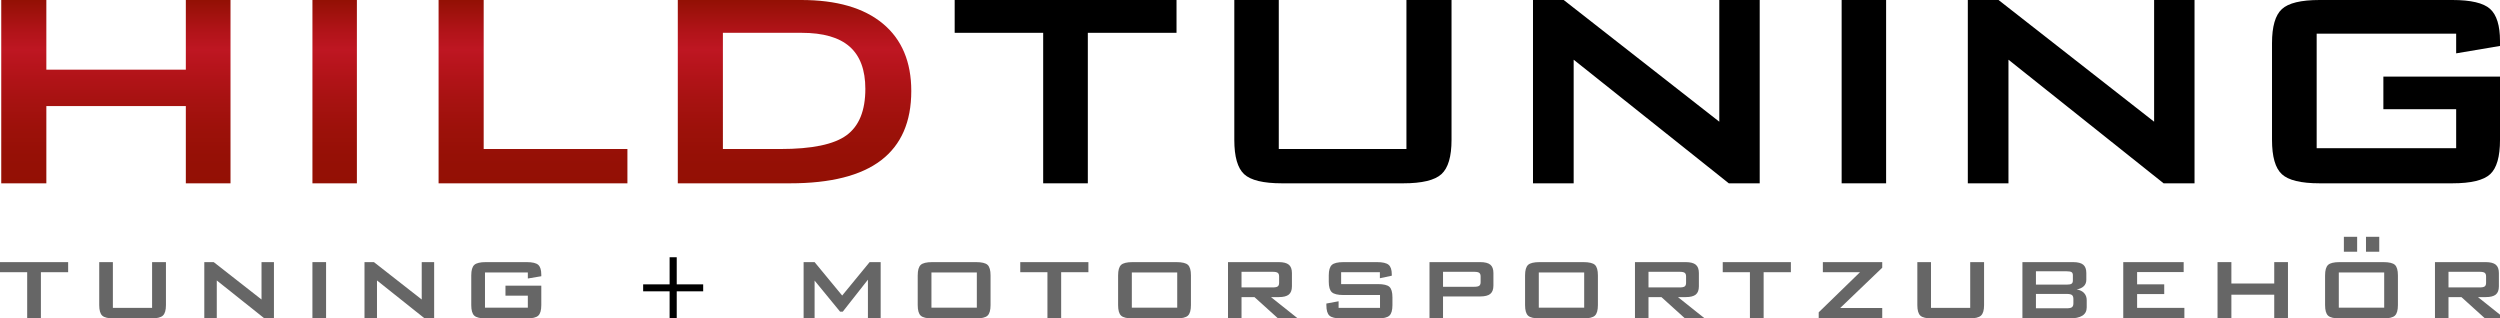<?xml version="1.0" encoding="utf-8"?>
<!-- Generator: Adobe Illustrator 16.0.0, SVG Export Plug-In . SVG Version: 6.00 Build 0)  -->
<!DOCTYPE svg PUBLIC "-//W3C//DTD SVG 1.1//EN" "http://www.w3.org/Graphics/SVG/1.1/DTD/svg11.dtd">
<svg version="1.1" id="Ebene_1" xmlns="http://www.w3.org/2000/svg" xmlns:xlink="http://www.w3.org/1999/xlink" x="0px" y="0px"
	 width="497.771px" height="63.403px" viewBox="0 0 497.771 63.403" enable-background="new 0 0 497.771 63.403"
	 xml:space="preserve">
<g>
	<path fill="#666666" d="M8.144,54.197v9.206H5.412v-9.206H0V52.19h13.569v2.007H8.144z"/>
	<path fill="#666666" d="M22.475,52.19v9.115h7.808V52.19h2.758v8.559c0,1.019-0.205,1.716-0.615,2.091
		c-0.41,0.376-1.189,0.563-2.337,0.563h-7.419c-1.139,0-1.91-0.186-2.311-0.557s-0.602-1.07-0.602-2.098V52.19H22.475z"/>
	<path fill="#666666" d="M40.677,63.403V52.19h1.877l9.517,7.445V52.19h2.473v11.213h-1.89l-9.491-7.562v7.562H40.677z"/>
	<path fill="#666666" d="M62.206,63.403V52.19h2.719v11.213H62.206z"/>
	<path fill="#666666" d="M72.575,63.403V52.19h1.877l9.517,7.445V52.19h2.473v11.213h-1.89l-9.491-7.562v7.562H72.575z"/>
	<path fill="#666666" d="M105.097,54.249h-8.533v7.005h8.533v-2.382h-4.454v-1.994h7.134v3.871c0,1.027-0.201,1.727-0.602,2.098
		s-1.172,0.557-2.312,0.557h-8.118c-1.139,0-1.91-0.186-2.311-0.557s-0.602-1.07-0.602-2.098v-5.917
		c0-1.019,0.201-1.714,0.602-2.085s1.172-0.557,2.311-0.557h8.118c1.131,0,1.899,0.182,2.305,0.544s0.609,1.019,0.609,1.968V55
		l-2.68,0.453V54.249z"/>
	<path d="M134.742,51.221v5.398h5.268v1.387h-5.268v5.397h-1.417v-5.397h-5.268v-1.387h5.268v-5.398H134.742z"/>
	<path fill="#666666" d="M160.005,63.403V52.19h2.188l5.49,6.655l5.464-6.655h2.201v11.213h-2.538v-7.717l-5.011,6.37h-0.531
		l-5.076-6.188v7.535H160.005z"/>
	<path fill="#666666" d="M182.726,54.832c0-1.019,0.198-1.714,0.596-2.085c0.397-0.371,1.169-0.557,2.317-0.557h8.675
		c1.157,0,1.932,0.186,2.324,0.557s0.589,1.066,0.589,2.085v5.917c0,1.027-0.201,1.727-0.602,2.098s-1.172,0.557-2.312,0.557h-8.675
		c-1.148,0-1.92-0.186-2.317-0.557c-0.397-0.371-0.596-1.07-0.596-2.098V54.832z M185.458,61.254h9.038v-7.005h-9.038V61.254z"/>
	<path fill="#666666" d="M211.286,54.197v9.206h-2.732v-9.206h-5.412V52.19h13.569v2.007H211.286z"/>
	<path fill="#666666" d="M222.625,54.832c0-1.019,0.198-1.714,0.596-2.085c0.397-0.371,1.169-0.557,2.317-0.557h8.675
		c1.157,0,1.932,0.186,2.324,0.557s0.589,1.066,0.589,2.085v5.917c0,1.027-0.201,1.727-0.602,2.098s-1.172,0.557-2.312,0.557h-8.675
		c-1.148,0-1.92-0.186-2.317-0.557c-0.397-0.371-0.596-1.07-0.596-2.098V54.832z M225.357,61.254h9.038v-7.005h-9.038V61.254z"/>
	<path fill="#666666" d="M244.505,63.403V52.19h10.1c0.923,0,1.592,0.171,2.006,0.512c0.415,0.341,0.622,0.896,0.622,1.664v2.641
		c0,0.76-0.207,1.308-0.622,1.645c-0.414,0.337-1.083,0.505-2.006,0.505h-1.541l5.334,4.247h-3.923l-4.7-4.247h-2.577v4.247H244.505
		z M253.438,54.12h-6.241v3.107h6.241c0.475,0,0.801-0.069,0.978-0.207c0.177-0.139,0.266-0.371,0.266-0.699v-1.295
		c0-0.328-0.089-0.562-0.266-0.699S253.913,54.12,253.438,54.12z"/>
	<path fill="#666666" d="M274.748,54.197h-7.717v2.37h7.302c1.148,0,1.921,0.183,2.318,0.55c0.396,0.367,0.596,1.064,0.596,2.091
		v1.541c0,1.027-0.203,1.727-0.609,2.098c-0.405,0.371-1.174,0.557-2.305,0.557h-7.276c-1.156,0-1.94-0.186-2.35-0.557
		c-0.41-0.371-0.615-1.07-0.615-2.098v-0.311l2.435-0.453v1.32h8.247v-2.563h-7.264c-1.147,0-1.925-0.188-2.33-0.563
		c-0.406-0.375-0.609-1.072-0.609-2.091v-1.256c0-1.01,0.203-1.703,0.609-2.078c0.405-0.376,1.183-0.563,2.33-0.563h6.655
		c1.131,0,1.905,0.18,2.324,0.537c0.419,0.358,0.628,0.991,0.628,1.897v0.271l-2.369,0.505V54.197z"/>
	<path fill="#666666" d="M284.624,63.403V52.19h10.099c0.933,0,1.604,0.171,2.014,0.512s0.615,0.896,0.615,1.664v2.485
		c0,0.769-0.207,1.323-0.621,1.664c-0.415,0.341-1.084,0.512-2.008,0.512h-7.405v4.376H284.624z M293.558,54.12h-6.24v2.978h6.24
		c0.475,0,0.801-0.069,0.978-0.207s0.266-0.371,0.266-0.699v-1.165c0-0.328-0.089-0.562-0.266-0.699S294.032,54.12,293.558,54.12z"
		/>
	<path fill="#666666" d="M303.654,54.832c0-1.019,0.199-1.714,0.596-2.085c0.398-0.371,1.17-0.557,2.318-0.557h8.676
		c1.156,0,1.93,0.186,2.324,0.557c0.393,0.371,0.588,1.066,0.588,2.085v5.917c0,1.027-0.201,1.727-0.602,2.098
		c-0.402,0.371-1.172,0.557-2.311,0.557h-8.676c-1.148,0-1.92-0.186-2.318-0.557c-0.396-0.371-0.596-1.07-0.596-2.098V54.832z
		 M306.387,61.254h9.037v-7.005h-9.037V61.254z"/>
	<path fill="#666666" d="M325.535,63.403V52.19h10.098c0.924,0,1.594,0.171,2.008,0.512s0.621,0.896,0.621,1.664v2.641
		c0,0.76-0.207,1.308-0.621,1.645s-1.084,0.505-2.008,0.505h-1.539l5.334,4.247h-3.924l-4.699-4.247h-2.576v4.247H325.535z
		 M334.469,54.12h-6.24v3.107h6.24c0.475,0,0.801-0.069,0.977-0.207c0.178-0.139,0.266-0.371,0.266-0.699v-1.295
		c0-0.328-0.088-0.562-0.266-0.699C335.27,54.189,334.943,54.12,334.469,54.12z"/>
	<path fill="#666666" d="M351.154,54.197v9.206h-2.73v-9.206h-5.412V52.19h13.568v2.007H351.154z"/>
	<path fill="#666666" d="M362.119,63.403v-1.217l8.223-7.989h-7.395V52.19h11.822v1.113l-8.377,8.028h8.377v2.071H362.119z"/>
	<path fill="#666666" d="M384.477,52.19v9.115h7.809V52.19h2.758v8.559c0,1.019-0.205,1.716-0.615,2.091
		c-0.41,0.376-1.189,0.563-2.338,0.563h-7.418c-1.141,0-1.91-0.186-2.313-0.557c-0.4-0.371-0.602-1.07-0.602-2.098V52.19H384.477z"
		/>
	<path fill="#666666" d="M402.68,63.403V52.19h10.072c0.941,0,1.619,0.171,2.033,0.512s0.621,0.896,0.621,1.664v1.346
		c0,0.51-0.164,0.929-0.492,1.257s-0.803,0.548-1.424,0.66c0.631,0.104,1.121,0.343,1.471,0.719
		c0.348,0.375,0.523,0.848,0.523,1.417v1.438c0,0.733-0.289,1.284-0.867,1.651c-0.578,0.366-1.451,0.55-2.615,0.55H402.68z
		 M411.496,54.017h-6.123v2.654h6.123c0.475,0,0.799-0.061,0.971-0.182c0.174-0.121,0.26-0.328,0.26-0.621v-1.063
		c0-0.293-0.084-0.498-0.252-0.614C412.307,54.074,411.98,54.017,411.496,54.017z M411.496,58.522h-6.123v2.861h6.123
		c0.518,0,0.869-0.073,1.055-0.221c0.186-0.146,0.279-0.405,0.279-0.776v-0.854c0-0.371-0.094-0.633-0.279-0.783
		C412.365,58.598,412.014,58.522,411.496,58.522z"/>
	<path fill="#666666" d="M422.758,63.403V52.19h12.029v1.981h-9.271v2.447h5.4v1.929h-5.4v2.758h9.414v2.098H422.758z"/>
	<path fill="#666666" d="M441.529,63.403V52.19h2.758v4.26h8.533v-4.26h2.732v11.213h-2.732v-4.726h-8.533v4.726H441.529z"/>
	<path fill="#666666" d="M462.943,54.832c0-1.019,0.199-1.714,0.596-2.085s1.17-0.557,2.318-0.557h8.674
		c1.156,0,1.932,0.186,2.324,0.557s0.59,1.066,0.59,2.085v5.917c0,1.027-0.201,1.727-0.604,2.098
		c-0.4,0.371-1.172,0.557-2.311,0.557h-8.674c-1.148,0-1.922-0.186-2.318-0.557s-0.596-1.07-0.596-2.098V54.832z M465.676,61.254
		h9.037v-7.005h-9.037V61.254z M466.686,50.119v-2.965h2.641v2.965H466.686z M471.088,50.119v-2.965h2.641v2.965H471.088z"/>
	<path fill="#666666" d="M484.822,63.403V52.19h10.098c0.924,0,1.594,0.171,2.008,0.512s0.621,0.896,0.621,1.664v2.641
		c0,0.76-0.207,1.308-0.621,1.645s-1.084,0.505-2.008,0.505h-1.539l5.334,4.247h-3.924l-4.699-4.247h-2.576v4.247H484.822z
		 M493.756,54.12h-6.24v3.107h6.24c0.475,0,0.801-0.069,0.977-0.207c0.178-0.139,0.266-0.371,0.266-0.699v-1.295
		c0-0.328-0.088-0.562-0.266-0.699C494.557,54.189,494.23,54.12,493.756,54.12z"/>
</g>
<g>
	<linearGradient id="SVGID_1_" gradientUnits="userSpaceOnUse" x1="90.846" y1="36.5" x2="90.846" y2="0">
		<stop  offset="0" style="stop-color:#931004"/>
		<stop  offset="0.148" style="stop-color:#961006"/>
		<stop  offset="0.306" style="stop-color:#9D110A"/>
		<stop  offset="0.468" style="stop-color:#A81212"/>
		<stop  offset="0.632" style="stop-color:#B6141B"/>
		<stop  offset="0.73" style="stop-color:#BE1622"/>
		<stop  offset="0.845" style="stop-color:#AF1317"/>
		<stop  offset="1" style="stop-color:#931004"/>
	</linearGradient>
	<path fill="url(#SVGID_1_)" d="M0.249,36.5V0h8.979v13.867h27.772V0h8.897v36.5h-8.897V21.119H9.229V36.5H0.249z M62.208,36.5V0
		h8.852v36.5H62.208z M87.326,36.5V0h8.979v29.67h28.619v6.83H87.326z M134.955,36.5V0h24.573c7.051,0,12.47,1.564,16.25,4.699
		c3.778,3.133,5.667,7.604,5.667,13.426c0,6.123-2.003,10.719-6.003,13.783c-4.005,3.063-10.055,4.592-18.148,4.592H134.955z
		 M143.934,29.67h11.462c6.267,0,10.651-0.908,13.153-2.736c2.5-1.828,3.749-4.904,3.749-9.234c0-3.762-1.038-6.564-3.118-8.408
		c-2.08-1.838-5.269-2.758-9.567-2.758h-15.678V29.67z"/>
	<path d="M216.595,6.533V36.5h-8.889V6.533h-17.622V0h44.171v6.533H216.595z"/>
	<path d="M254.616,0v29.67h25.417V0h8.979v27.859c0,3.316-0.669,5.586-2.003,6.809S283.134,36.5,279.4,36.5h-24.151
		c-3.707,0-6.219-0.605-7.523-1.814c-1.309-1.205-1.964-3.48-1.964-6.826V0H254.616z"/>
	<path d="M305.232,36.5V0h6.115l30.98,24.234V0h8.045v36.5h-6.152L313.33,11.887V36.5H305.232z"/>
	<path d="M366.686,36.5V0h8.855v36.5H366.686z"/>
	<path d="M391.809,36.5V0h6.115l30.979,24.234V0h8.047v36.5h-6.158l-30.889-24.613V36.5H391.809z"/>
	<path d="M489.043,6.701h-27.775v22.801h27.775v-7.754h-14.494v-6.492h23.223v12.604c0,3.346-0.654,5.621-1.963,6.826
		c-1.305,1.209-3.814,1.814-7.521,1.814h-26.428c-3.709,0-6.217-0.605-7.521-1.814c-1.313-1.205-1.963-3.48-1.963-6.826V8.598
		c0-3.316,0.65-5.58,1.963-6.783C455.643,0.602,458.15,0,461.859,0h26.428c3.678,0,6.184,0.588,7.502,1.766
		c1.318,1.182,1.982,3.316,1.982,6.41v0.971l-8.729,1.475V6.701z"/>
</g>
</svg>

